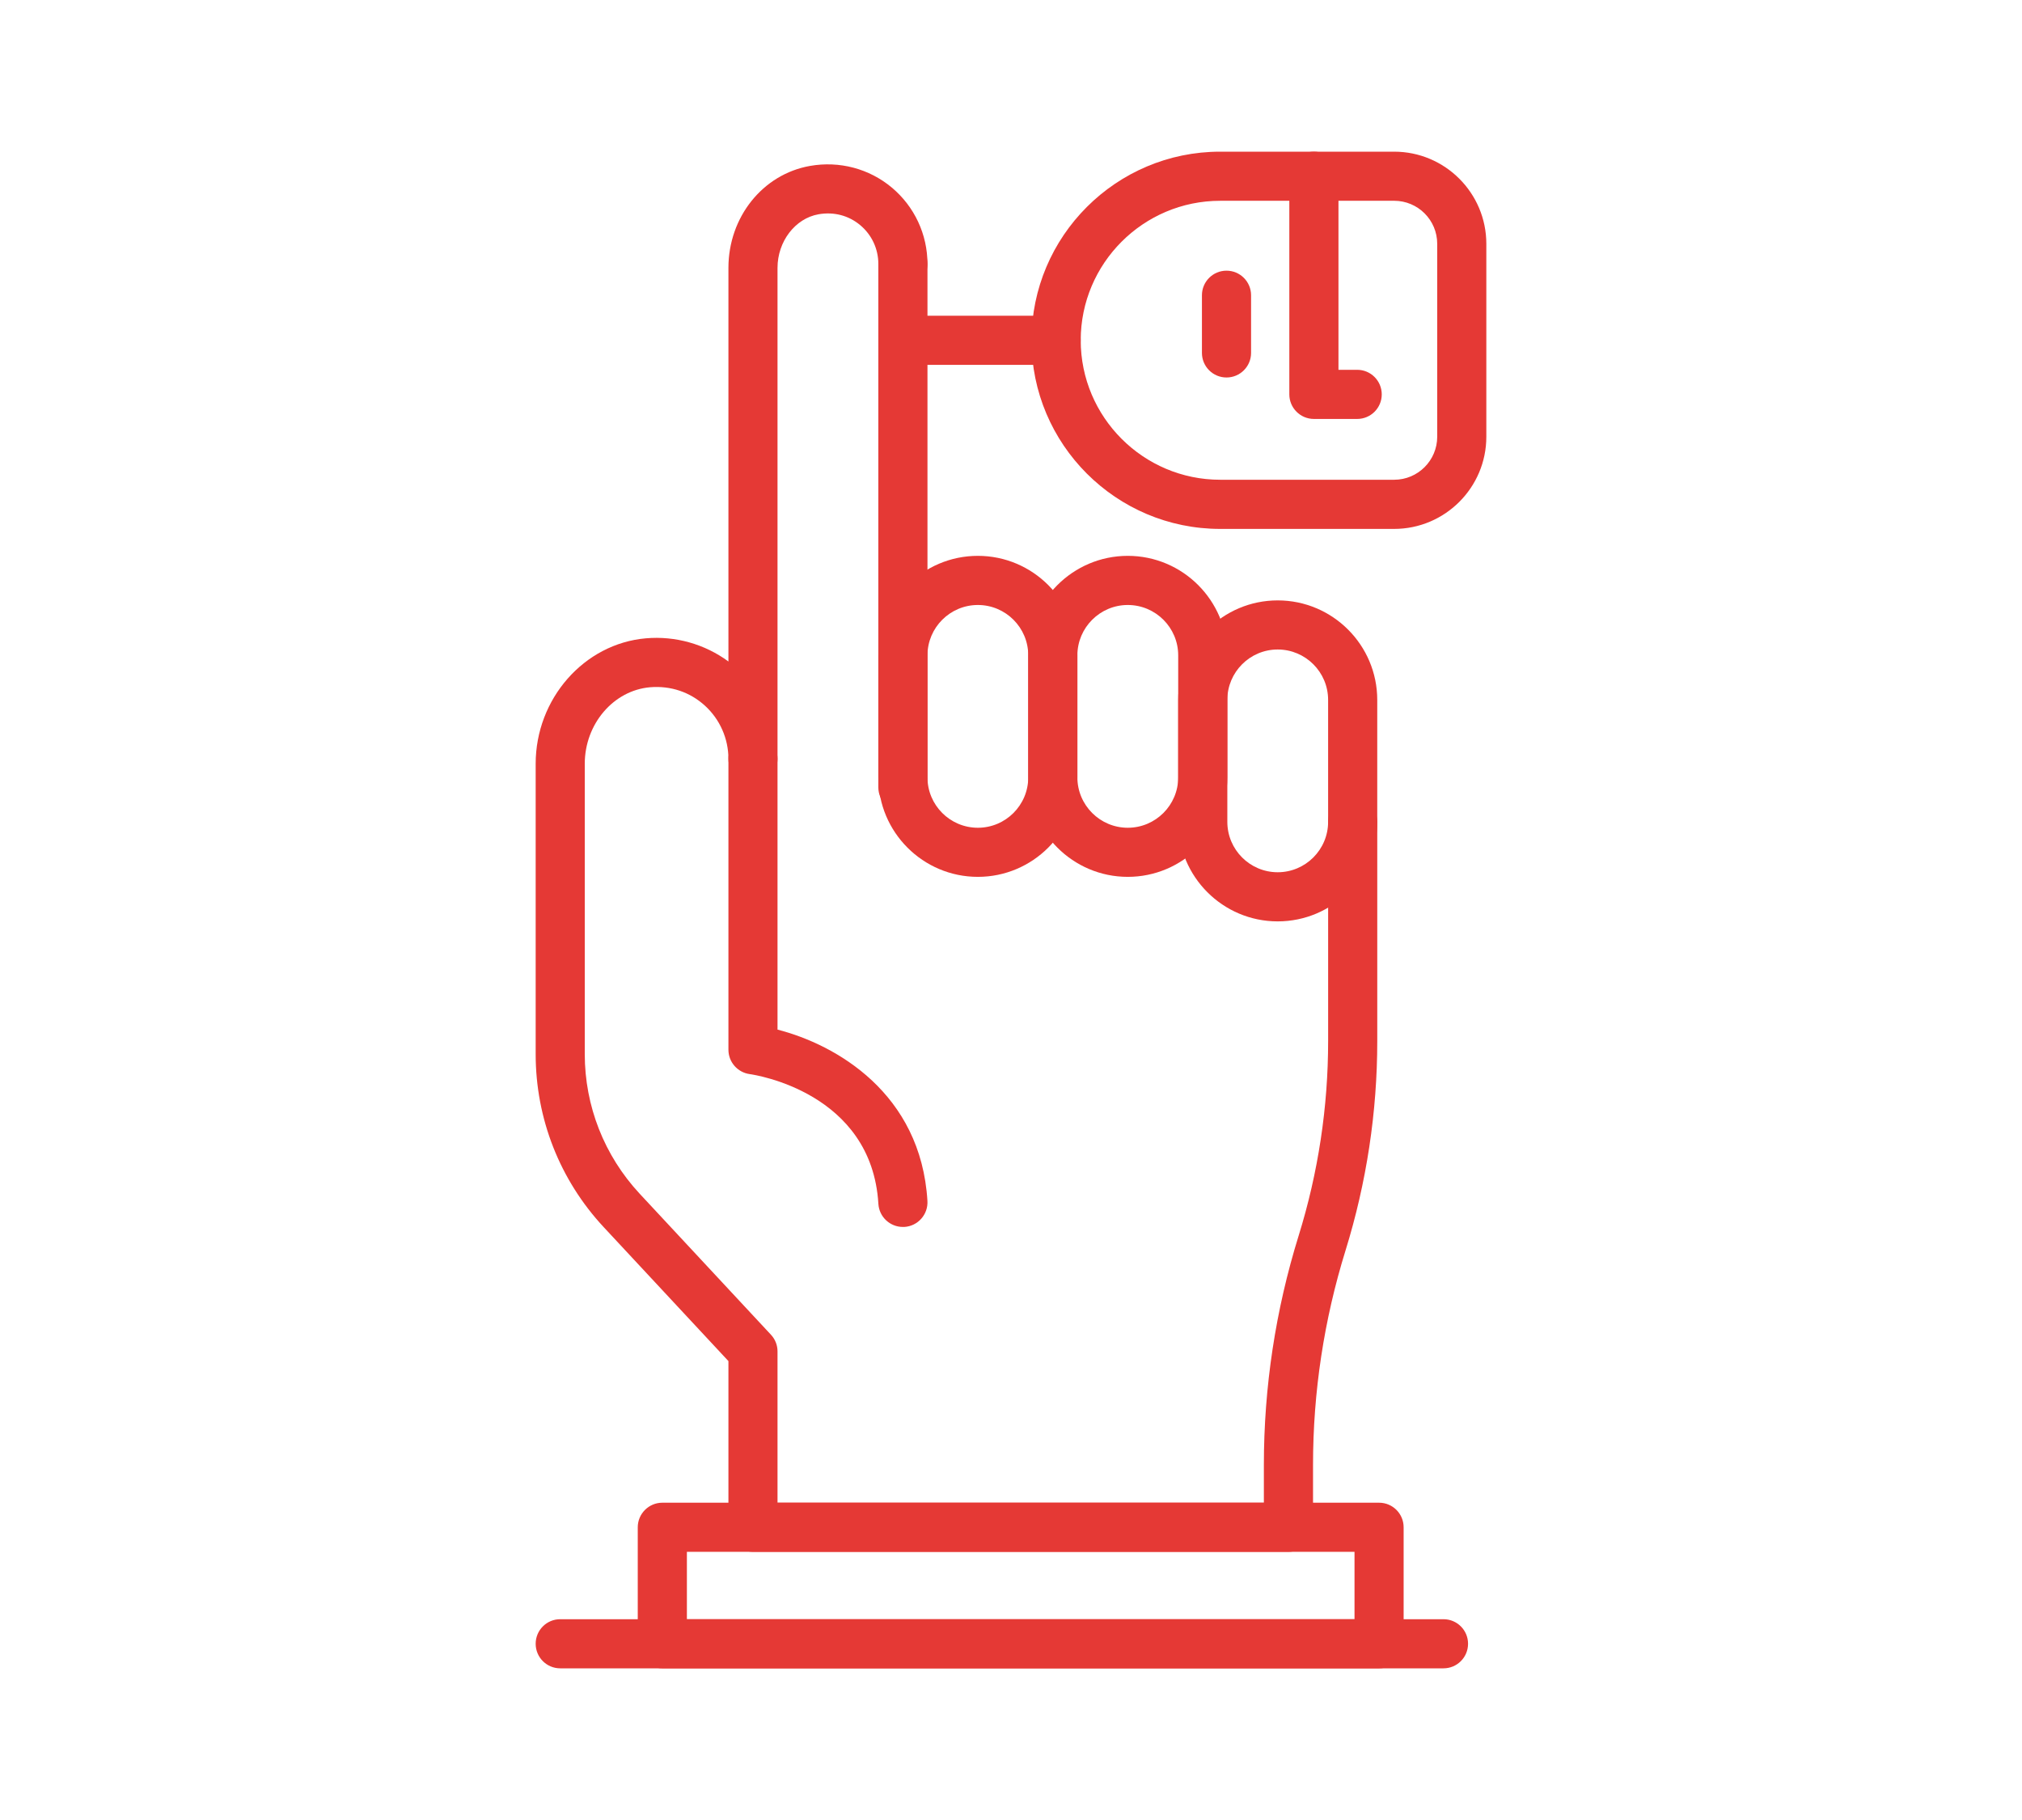 <?xml version="1.0" encoding="utf-8"?>
<!-- Generator: Adobe Illustrator 16.0.0, SVG Export Plug-In . SVG Version: 6.00 Build 0)  -->
<!DOCTYPE svg PUBLIC "-//W3C//DTD SVG 1.1//EN" "http://www.w3.org/Graphics/SVG/1.1/DTD/svg11.dtd">
<svg version="1.1" id="Calque_1" xmlns="http://www.w3.org/2000/svg" xmlns:xlink="http://www.w3.org/1999/xlink" x="0px" y="0px"
	 width="100px" height="90px" viewBox="0 0 100 90" enable-background="new 0 0 100 90" xml:space="preserve">
<g>
	<g>
		<path fill="#E53935" d="M44.654,40.15c-0.67,0-1.215-0.544-1.215-1.215V13.049c0-0.671,0.545-1.215,1.215-1.215
			c0.672,0,1.215,0.544,1.215,1.215v25.886C45.869,39.606,45.326,40.15,44.654,40.15z"/>
		<path fill="#E53935" d="M44.652,60.673c-0.637,0-1.172-0.497-1.211-1.142c-0.33-5.517-6.119-6.383-6.365-6.416
			c-0.6-0.083-1.051-0.597-1.051-1.203V37.523c0-0.67,0.543-1.214,1.213-1.214c0.672,0,1.215,0.544,1.215,1.214v13.392
			c2.887,0.739,7.094,3.142,7.414,8.472c0.039,0.67-0.471,1.245-1.143,1.286C44.703,60.673,44.678,60.673,44.652,60.673z"/>
		<path fill="#E53935" d="M63.721,76.739H37.238c-0.67,0-1.213-0.543-1.213-1.214v-8.218l-6.168-6.624
			c-2.172-2.332-3.365-5.369-3.365-8.556V37.771c0-3.214,2.393-5.94,5.449-6.206c1.461-0.128,2.918,0.287,4.084,1.146V13.247
			c0-2.509,1.695-4.629,4.033-5.042c1.455-0.257,2.932,0.134,4.051,1.073c1.117,0.938,1.76,2.313,1.76,3.771
			c0,0.67-0.543,1.214-1.215,1.214c-0.67,0-1.215-0.544-1.215-1.214c0-0.739-0.324-1.436-0.891-1.911
			c-0.574-0.483-1.311-0.675-2.066-0.542c-1.156,0.204-2.029,1.343-2.029,2.65v24.276c0,0.671-0.543,1.215-1.215,1.215
			c-0.67,0-1.213-0.544-1.213-1.215c0-0.992-0.42-1.947-1.154-2.619c-0.742-0.68-1.699-1.002-2.721-0.918
			c-1.813,0.157-3.23,1.82-3.23,3.785v14.357c0,2.568,0.965,5.02,2.715,6.902l6.492,6.973c0.211,0.224,0.326,0.519,0.326,0.826
			v7.481h24.053v-1.868c0-3.847,0.578-7.658,1.719-11.332c0.969-3.122,1.459-6.361,1.459-9.631V40.64
			c0-0.671,0.545-1.214,1.215-1.214c0.672,0,1.215,0.543,1.215,1.214v10.839c0,3.514-0.529,6.996-1.568,10.352
			c-1.068,3.44-1.609,7.01-1.609,10.611v3.083C64.936,76.196,64.391,76.739,63.721,76.739z"/>
		<path fill="#E53935" d="M48.361,43.361c-2.715,0-4.922-2.208-4.922-4.921v-6.031c0-2.714,2.207-4.922,4.922-4.922
			s4.922,2.208,4.922,4.922v6.031C53.283,41.153,51.076,43.361,48.361,43.361z M48.361,29.917c-1.375,0-2.492,1.118-2.492,2.493
			v6.031c0,1.374,1.117,2.492,2.492,2.492s2.492-1.118,2.492-2.492v-6.031C50.854,31.034,49.736,29.917,48.361,29.917z"/>
		<path fill="#E53935" d="M55.775,43.361c-2.713,0-4.922-2.208-4.922-4.921v-6.031c0-2.714,2.209-4.922,4.922-4.922
			c2.715,0,4.924,2.208,4.924,4.922v6.031C60.699,41.153,58.49,43.361,55.775,43.361z M55.775,29.917
			c-1.373,0-2.492,1.118-2.492,2.493v6.031c0,1.374,1.119,2.492,2.492,2.492c1.375,0,2.494-1.118,2.494-2.492v-6.031
			C58.27,31.034,57.15,29.917,55.775,29.917z"/>
		<path fill="#E53935" d="M63.189,45.563c-2.713,0-4.92-2.208-4.92-4.922v-6.029c0-2.714,2.207-4.922,4.92-4.922
			c2.717,0,4.924,2.208,4.924,4.922v6.029C68.113,43.355,65.906,45.563,63.189,45.563z M63.189,32.118
			c-1.373,0-2.49,1.118-2.49,2.493v6.029c0,1.375,1.117,2.493,2.49,2.493c1.377,0,2.494-1.118,2.494-2.493v-6.029
			C65.684,33.236,64.566,32.118,63.189,32.118z"/>
		<path fill="#E53935" d="M68.947,26.155h-8.602c-5.145,0-9.33-4.184-9.33-9.327c0-5.144,4.186-9.328,9.33-9.328h8.602
			c2.516,0,4.561,2.044,4.561,4.558v9.54C73.508,24.11,71.463,26.155,68.947,26.155z M60.346,9.929
			c-3.803,0-6.898,3.094-6.898,6.898c0,3.803,3.096,6.897,6.898,6.897h8.602c1.178,0,2.131-0.955,2.131-2.128v-9.54
			c0-1.174-0.953-2.128-2.131-2.128H60.346z"/>
		<path fill="#E53935" d="M52.232,18.042h-7.578c-0.67,0-1.215-0.544-1.215-1.214c0-0.671,0.545-1.215,1.215-1.215h7.578
			c0.672,0,1.215,0.544,1.215,1.215C53.447,17.498,52.904,18.042,52.232,18.042z"/>
		<path fill="#E53935" d="M67.121,20.717H64.98c-0.67,0-1.215-0.544-1.215-1.214V8.714c0-0.671,0.545-1.214,1.215-1.214
			c0.672,0,1.215,0.543,1.215,1.214v9.573h0.926c0.672,0,1.215,0.544,1.215,1.215C68.336,20.173,67.793,20.717,67.121,20.717z"/>
		<path fill="#E53935" d="M60.658,18.667c-0.672,0-1.215-0.544-1.215-1.215v-2.852c0-0.671,0.543-1.215,1.215-1.215
			c0.67,0,1.215,0.544,1.215,1.215v2.852C61.873,18.123,61.328,18.667,60.658,18.667z"/>
		<path fill="#E53935" d="M68.205,82.5H32.756c-0.67,0-1.215-0.544-1.215-1.215v-5.76c0-0.671,0.545-1.215,1.215-1.215h35.449
			c0.67,0,1.213,0.544,1.213,1.215v5.76C69.418,81.956,68.875,82.5,68.205,82.5z M33.971,80.071h33.018v-3.332H33.971V80.071z"/>
		<path fill="#E53935" d="M71.389,82.5H27.705c-0.67,0-1.213-0.544-1.213-1.215s0.543-1.214,1.213-1.214h43.684
			c0.672,0,1.215,0.543,1.215,1.214S72.061,82.5,71.389,82.5z"/>
	</g>
</g>
</svg>
